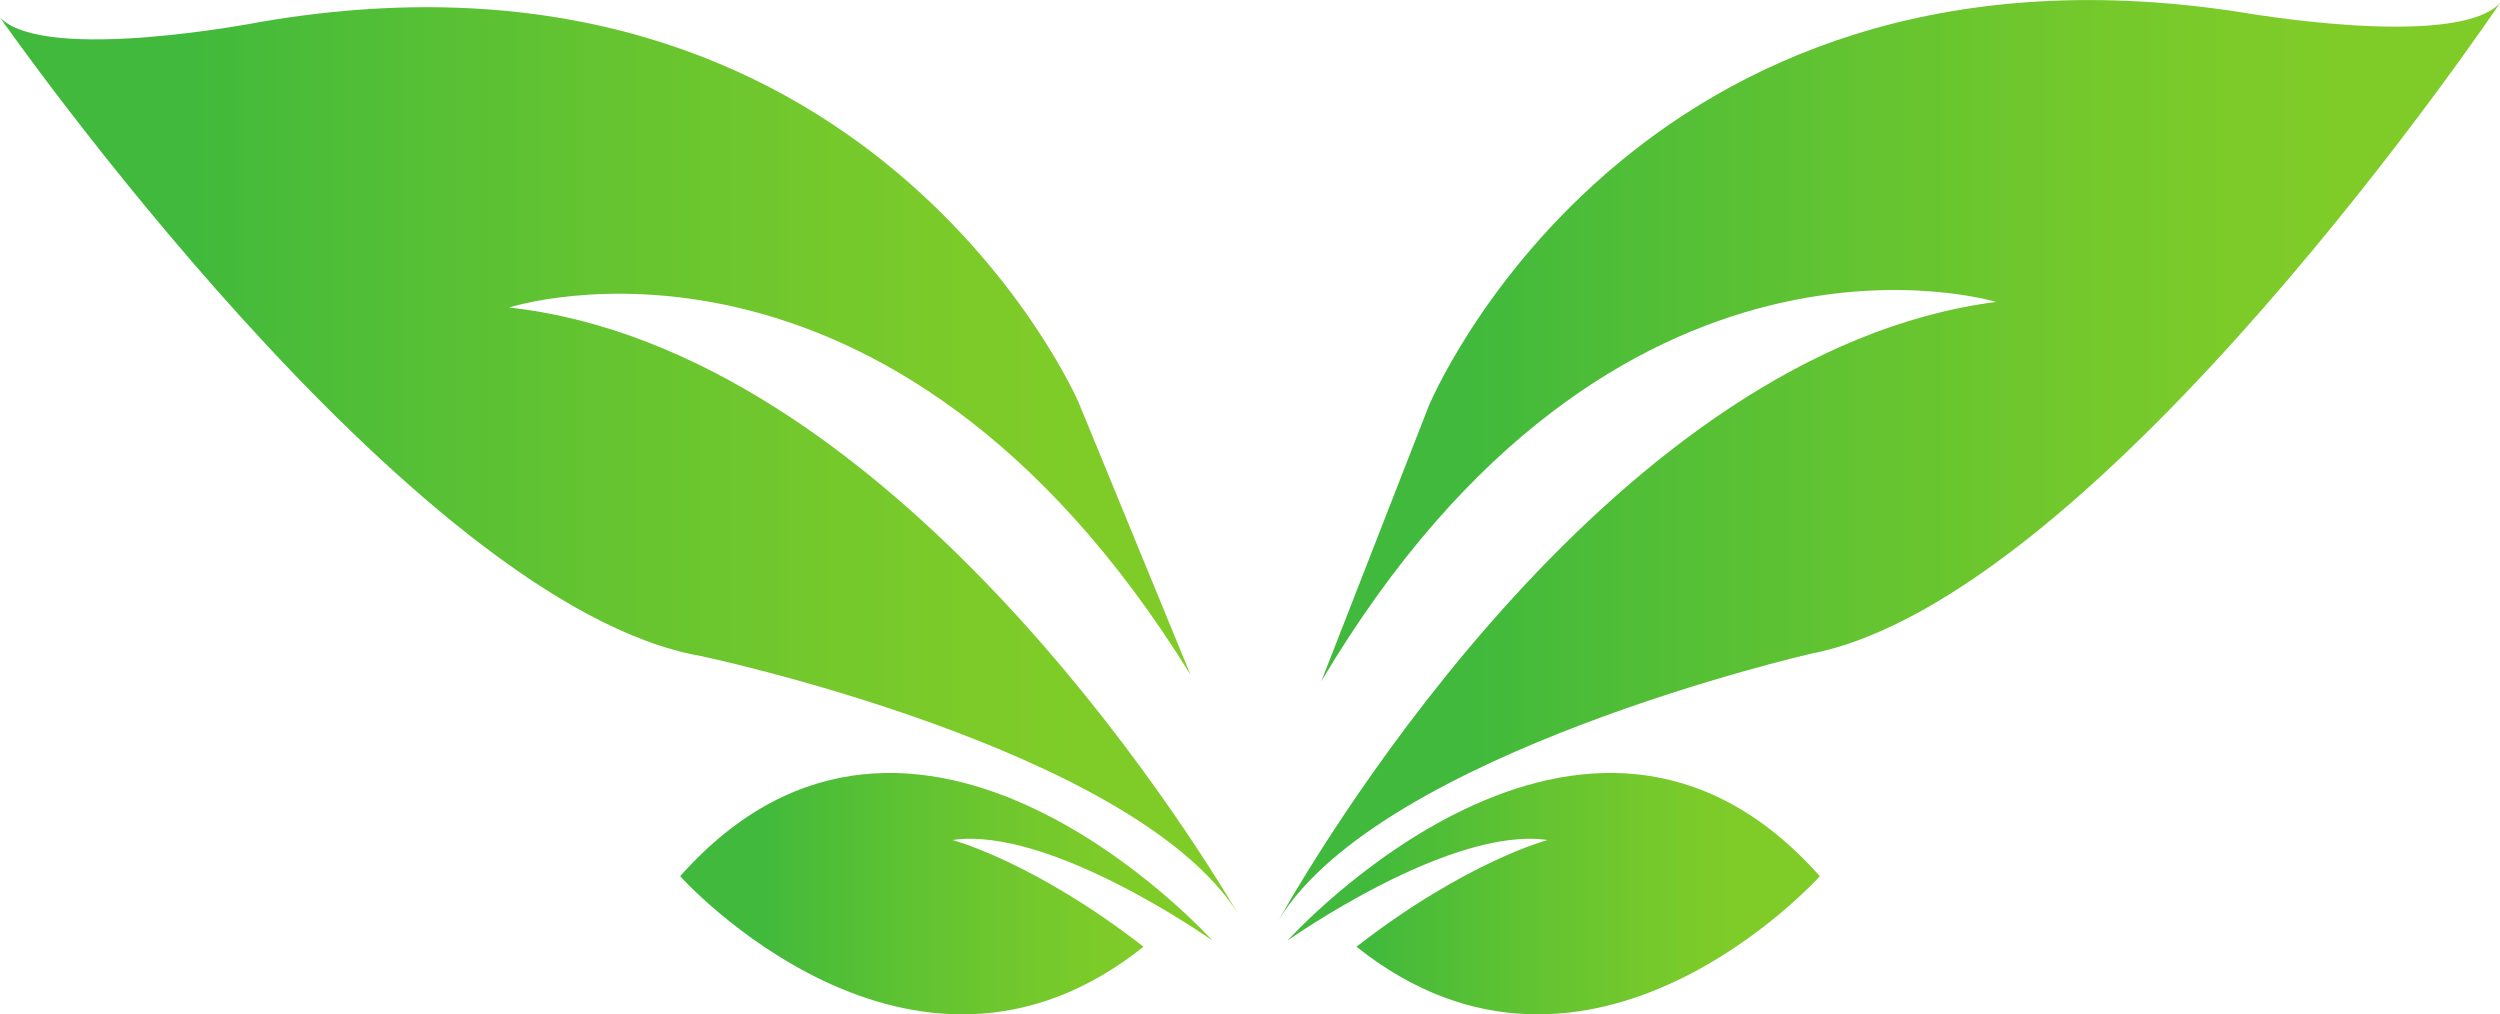 <?xml version="1.0" encoding="UTF-8"?><svg xmlns="http://www.w3.org/2000/svg" xmlns:xlink="http://www.w3.org/1999/xlink" height="399.1" preserveAspectRatio="xMidYMid meet" version="1.0" viewBox="508.1 800.4 983.8 399.1" width="983.8" zoomAndPan="magnify"><defs><clipPath id="a"><path d="M 1011 800 L 1492 800 L 1492 1163 L 1011 1163 Z M 1011 800"/></clipPath><clipPath id="b"><path d="M 1389.301 805.109 C 1149.422 768.32 1070.27 960.352 1070.27 960.352 L 1028.09 1068.441 C 1143.988 873.359 1293.57 919.219 1293.57 919.219 C 1144.328 938.5 1030.172 1129.141 1011.301 1162.422 C 1051.5 1096.539 1220.422 1057.719 1220.422 1057.719 C 1334.441 1035.871 1491.879 801.629 1491.879 801.629 C 1474.398 820.199 1389.301 805.109 1389.301 805.109 Z M 1389.301 805.109"/></clipPath><clipPath id="c"><path d="M 1389.301 805.109 C 1149.422 768.32 1070.27 960.352 1070.27 960.352 L 1028.09 1068.441 C 1143.988 873.359 1293.57 919.219 1293.57 919.219 C 1144.328 938.5 1030.172 1129.141 1011.301 1162.422 C 1051.5 1096.539 1220.422 1057.719 1220.422 1057.719 C 1334.441 1035.871 1491.879 801.629 1491.879 801.629 C 1474.398 820.199 1389.301 805.109 1389.301 805.109"/></clipPath><clipPath id="e"><path d="M 508 803 L 996 803 L 996 1160 L 508 1160 Z M 508 803"/></clipPath><clipPath id="f"><path d="M 610.738 809.012 C 849.93 768.012 932.496 958.621 932.496 958.621 L 976.598 1065.949 C 857.238 872.941 708.496 921.41 708.496 921.41 C 858.059 938.07 975.602 1126.68 995.062 1159.629 C 953.691 1094.461 784.105 1058.602 784.105 1058.602 C 669.711 1038.762 508.121 807.32 508.121 807.32 C 525.93 825.59 610.738 809.012 610.738 809.012 Z M 610.738 809.012"/></clipPath><clipPath id="g"><path d="M 610.738 809.012 C 849.93 768.012 932.496 958.621 932.496 958.621 L 976.598 1065.949 C 857.238 872.941 708.496 921.41 708.496 921.41 C 858.059 938.07 975.602 1126.68 995.062 1159.629 C 953.691 1094.461 784.105 1058.602 784.105 1058.602 C 669.711 1038.762 508.121 807.32 508.121 807.32 C 525.93 825.59 610.738 809.012 610.738 809.012"/></clipPath><clipPath id="i"><path d="M 1014 1104 L 1225 1104 L 1225 1200 L 1014 1200 Z M 1014 1104"/></clipPath><clipPath id="j"><path d="M 1014.789 1170.52 C 1014.789 1170.52 1078.559 1125.34 1117.102 1130.961 C 1117.102 1130.961 1085.078 1139.398 1041.898 1172.961 C 1133.691 1246.121 1224.25 1145.211 1224.25 1145.211 C 1131.531 1040.809 1014.789 1170.52 1014.789 1170.52 Z M 1014.789 1170.52"/></clipPath><clipPath id="k"><path d="M 1014.789 1170.52 C 1014.789 1170.52 1078.559 1125.34 1117.102 1130.961 C 1117.102 1130.961 1085.078 1139.398 1041.898 1172.961 C 1133.691 1246.121 1224.25 1145.211 1224.25 1145.211 C 1131.531 1040.809 1014.789 1170.52 1014.789 1170.52"/></clipPath><clipPath id="m"><path d="M 775 1104 L 986 1104 L 986 1200 L 775 1200 Z M 775 1104"/></clipPath><clipPath id="n"><path d="M 985.203 1170.52 C 985.203 1170.52 921.441 1125.34 882.902 1130.961 C 882.902 1130.961 914.918 1139.398 958.102 1172.961 C 866.309 1246.121 775.746 1145.211 775.746 1145.211 C 868.473 1040.809 985.203 1170.52 985.203 1170.52 Z M 985.203 1170.52"/></clipPath><clipPath id="o"><path d="M 985.203 1170.52 C 985.203 1170.52 921.441 1125.34 882.902 1130.961 C 882.902 1130.961 914.918 1139.398 958.102 1172.961 C 866.309 1246.121 775.746 1145.211 775.746 1145.211 C 868.473 1040.809 985.203 1170.52 985.203 1170.52"/></clipPath><linearGradient gradientTransform="translate(1011.3 981.43) scale(480.582)" gradientUnits="userSpaceOnUse" id="d" x1="0" x2="1" xlink:actuate="onLoad" xlink:show="other" xlink:type="simple" xmlns:xlink="http://www.w3.org/1999/xlink" y1="0" y2="0"><stop offset="0" stop-color="#40b93c"/><stop offset=".125" stop-color="#40b93c"/><stop offset=".141" stop-color="#40b93c"/><stop offset=".148" stop-color="#40b93c"/><stop offset=".156" stop-color="#41b93c"/><stop offset=".164" stop-color="#41ba3b"/><stop offset=".168" stop-color="#42ba3b"/><stop offset=".172" stop-color="#43ba3b"/><stop offset=".176" stop-color="#44ba3b"/><stop offset=".18" stop-color="#44ba3b"/><stop offset=".188" stop-color="#45ba3a"/><stop offset=".191" stop-color="#45bb3a"/><stop offset=".195" stop-color="#46bb3a"/><stop offset=".199" stop-color="#47bb3a"/><stop offset=".203" stop-color="#47bb3a"/><stop offset=".211" stop-color="#48bb3a"/><stop offset=".219" stop-color="#48bc39"/><stop offset=".227" stop-color="#49bc39"/><stop offset=".234" stop-color="#4abc39"/><stop offset=".238" stop-color="#4bbc39"/><stop offset=".242" stop-color="#4bbc38"/><stop offset=".246" stop-color="#4cbd38"/><stop offset=".25" stop-color="#4cbd38"/><stop offset=".258" stop-color="#4dbd38"/><stop offset=".266" stop-color="#4dbd38"/><stop offset=".273" stop-color="#4ebd37"/><stop offset=".277" stop-color="#4fbe37"/><stop offset=".281" stop-color="#50be37"/><stop offset=".289" stop-color="#50be37"/><stop offset=".297" stop-color="#51be37"/><stop offset=".305" stop-color="#52be36"/><stop offset=".313" stop-color="#52bf36"/><stop offset=".316" stop-color="#53bf36"/><stop offset=".32" stop-color="#54bf36"/><stop offset=".324" stop-color="#54bf36"/><stop offset=".328" stop-color="#55bf35"/><stop offset=".336" stop-color="#55bf35"/><stop offset=".344" stop-color="#56c035"/><stop offset=".352" stop-color="#57c035"/><stop offset=".359" stop-color="#57c035"/><stop offset=".363" stop-color="#58c034"/><stop offset=".367" stop-color="#59c034"/><stop offset=".371" stop-color="#59c134"/><stop offset=".375" stop-color="#5ac134"/><stop offset=".383" stop-color="#5ac134"/><stop offset=".391" stop-color="#5bc133"/><stop offset=".398" stop-color="#5cc133"/><stop offset=".406" stop-color="#5cc233"/><stop offset=".414" stop-color="#5dc233"/><stop offset=".422" stop-color="#5ec233"/><stop offset=".43" stop-color="#5ec232"/><stop offset=".434" stop-color="#5fc232"/><stop offset=".438" stop-color="#60c332"/><stop offset=".441" stop-color="#61c332"/><stop offset=".445" stop-color="#61c332"/><stop offset=".453" stop-color="#61c331"/><stop offset=".461" stop-color="#62c331"/><stop offset=".469" stop-color="#63c331"/><stop offset=".477" stop-color="#64c431"/><stop offset=".484" stop-color="#64c431"/><stop offset=".492" stop-color="#65c430"/><stop offset=".5" stop-color="#66c430"/><stop offset=".508" stop-color="#66c430"/><stop offset=".516" stop-color="#67c530"/><stop offset=".523" stop-color="#68c530"/><stop offset=".531" stop-color="#68c52f"/><stop offset=".539" stop-color="#69c52f"/><stop offset=".547" stop-color="#6ac52f"/><stop offset=".555" stop-color="#6ac62f"/><stop offset=".563" stop-color="#6bc62e"/><stop offset=".57" stop-color="#6cc62e"/><stop offset=".578" stop-color="#6cc62e"/><stop offset=".586" stop-color="#6dc62e"/><stop offset=".594" stop-color="#6ec72e"/><stop offset=".602" stop-color="#6ec72d"/><stop offset=".609" stop-color="#6fc72d"/><stop offset=".617" stop-color="#70c72d"/><stop offset=".625" stop-color="#70c72d"/><stop offset=".633" stop-color="#71c82d"/><stop offset=".641" stop-color="#72c82c"/><stop offset=".648" stop-color="#72c82c"/><stop offset=".656" stop-color="#73c82c"/><stop offset=".664" stop-color="#74c82c"/><stop offset=".672" stop-color="#74c92b"/><stop offset=".68" stop-color="#75c92b"/><stop offset=".688" stop-color="#76c92b"/><stop offset=".703" stop-color="#76c92b"/><stop offset=".711" stop-color="#77c92b"/><stop offset=".719" stop-color="#77ca2b"/><stop offset=".727" stop-color="#78ca2a"/><stop offset=".734" stop-color="#79ca2a"/><stop offset=".75" stop-color="#7aca2a"/><stop offset=".766" stop-color="#7aca2a"/><stop offset=".773" stop-color="#7bcb29"/><stop offset=".781" stop-color="#7ccb29"/><stop offset=".797" stop-color="#7ccb29"/><stop offset=".813" stop-color="#7dcb29"/><stop offset=".82" stop-color="#7dcb29"/><stop offset=".828" stop-color="#7ecb29"/><stop offset=".844" stop-color="#7ecc28"/><stop offset=".875" stop-color="#7fcc28"/><stop offset="1" stop-color="#7fcc28"/></linearGradient><linearGradient gradientTransform="translate(508.121 981.43) scale(486.941)" gradientUnits="userSpaceOnUse" id="h" x1="0" x2="1" xlink:actuate="onLoad" xlink:show="other" xlink:type="simple" xmlns:xlink="http://www.w3.org/1999/xlink" y1="0" y2="0"><stop offset="0" stop-color="#40b93c"/><stop offset=".125" stop-color="#40b93c"/><stop offset=".141" stop-color="#40b93c"/><stop offset=".148" stop-color="#40b93c"/><stop offset=".156" stop-color="#41b93c"/><stop offset=".164" stop-color="#41ba3b"/><stop offset=".168" stop-color="#42ba3b"/><stop offset=".172" stop-color="#43ba3b"/><stop offset=".176" stop-color="#44ba3b"/><stop offset=".18" stop-color="#44ba3b"/><stop offset=".188" stop-color="#45ba3a"/><stop offset=".191" stop-color="#45bb3a"/><stop offset=".195" stop-color="#46bb3a"/><stop offset=".199" stop-color="#47bb3a"/><stop offset=".203" stop-color="#47bb3a"/><stop offset=".211" stop-color="#48bb3a"/><stop offset=".219" stop-color="#48bc39"/><stop offset=".227" stop-color="#49bc39"/><stop offset=".234" stop-color="#4abc39"/><stop offset=".238" stop-color="#4bbc39"/><stop offset=".242" stop-color="#4bbc38"/><stop offset=".246" stop-color="#4cbd38"/><stop offset=".25" stop-color="#4cbd38"/><stop offset=".258" stop-color="#4dbd38"/><stop offset=".266" stop-color="#4dbd38"/><stop offset=".273" stop-color="#4ebd37"/><stop offset=".277" stop-color="#4fbe37"/><stop offset=".281" stop-color="#50be37"/><stop offset=".289" stop-color="#50be37"/><stop offset=".297" stop-color="#51be37"/><stop offset=".305" stop-color="#52be36"/><stop offset=".313" stop-color="#52bf36"/><stop offset=".316" stop-color="#53bf36"/><stop offset=".32" stop-color="#54bf36"/><stop offset=".324" stop-color="#54bf36"/><stop offset=".328" stop-color="#55bf35"/><stop offset=".336" stop-color="#55bf35"/><stop offset=".344" stop-color="#56c035"/><stop offset=".352" stop-color="#57c035"/><stop offset=".359" stop-color="#57c035"/><stop offset=".363" stop-color="#58c034"/><stop offset=".367" stop-color="#59c034"/><stop offset=".371" stop-color="#59c134"/><stop offset=".375" stop-color="#5ac134"/><stop offset=".383" stop-color="#5ac134"/><stop offset=".391" stop-color="#5bc133"/><stop offset=".398" stop-color="#5cc133"/><stop offset=".406" stop-color="#5cc233"/><stop offset=".414" stop-color="#5dc233"/><stop offset=".422" stop-color="#5ec233"/><stop offset=".43" stop-color="#5ec232"/><stop offset=".434" stop-color="#5fc232"/><stop offset=".438" stop-color="#60c332"/><stop offset=".441" stop-color="#61c332"/><stop offset=".445" stop-color="#61c332"/><stop offset=".453" stop-color="#61c331"/><stop offset=".461" stop-color="#62c331"/><stop offset=".469" stop-color="#63c331"/><stop offset=".477" stop-color="#64c431"/><stop offset=".484" stop-color="#64c431"/><stop offset=".492" stop-color="#65c430"/><stop offset=".5" stop-color="#66c430"/><stop offset=".508" stop-color="#66c430"/><stop offset=".516" stop-color="#67c530"/><stop offset=".523" stop-color="#68c530"/><stop offset=".531" stop-color="#68c52f"/><stop offset=".539" stop-color="#69c52f"/><stop offset=".547" stop-color="#6ac52f"/><stop offset=".555" stop-color="#6ac62f"/><stop offset=".563" stop-color="#6bc62e"/><stop offset=".57" stop-color="#6cc62e"/><stop offset=".578" stop-color="#6cc62e"/><stop offset=".586" stop-color="#6dc62e"/><stop offset=".594" stop-color="#6ec72e"/><stop offset=".602" stop-color="#6ec72d"/><stop offset=".609" stop-color="#6fc72d"/><stop offset=".617" stop-color="#70c72d"/><stop offset=".625" stop-color="#70c72d"/><stop offset=".633" stop-color="#71c82d"/><stop offset=".641" stop-color="#72c82c"/><stop offset=".648" stop-color="#72c82c"/><stop offset=".656" stop-color="#73c82c"/><stop offset=".664" stop-color="#74c82c"/><stop offset=".672" stop-color="#74c92b"/><stop offset=".68" stop-color="#75c92b"/><stop offset=".688" stop-color="#76c92b"/><stop offset=".703" stop-color="#76c92b"/><stop offset=".711" stop-color="#77c92b"/><stop offset=".719" stop-color="#77ca2b"/><stop offset=".727" stop-color="#78ca2a"/><stop offset=".734" stop-color="#79ca2a"/><stop offset=".75" stop-color="#7aca2a"/><stop offset=".766" stop-color="#7aca2a"/><stop offset=".773" stop-color="#7bcb29"/><stop offset=".781" stop-color="#7ccb29"/><stop offset=".797" stop-color="#7ccb29"/><stop offset=".813" stop-color="#7dcb29"/><stop offset=".82" stop-color="#7dcb29"/><stop offset=".828" stop-color="#7ecb29"/><stop offset=".844" stop-color="#7ecc28"/><stop offset=".875" stop-color="#7fcc28"/><stop offset="1" stop-color="#7fcc28"/></linearGradient><linearGradient gradientTransform="translate(1014.79 1152.07) scale(209.459)" gradientUnits="userSpaceOnUse" id="l" x1="0" x2="1" xlink:actuate="onLoad" xlink:show="other" xlink:type="simple" xmlns:xlink="http://www.w3.org/1999/xlink" y1="0" y2="0"><stop offset="0" stop-color="#40b93c"/><stop offset=".125" stop-color="#40b93c"/><stop offset=".141" stop-color="#40b93c"/><stop offset=".148" stop-color="#40b93c"/><stop offset=".156" stop-color="#41b93c"/><stop offset=".164" stop-color="#41ba3b"/><stop offset=".168" stop-color="#42ba3b"/><stop offset=".172" stop-color="#43ba3b"/><stop offset=".176" stop-color="#44ba3b"/><stop offset=".18" stop-color="#44ba3b"/><stop offset=".188" stop-color="#45ba3a"/><stop offset=".191" stop-color="#45bb3a"/><stop offset=".195" stop-color="#46bb3a"/><stop offset=".199" stop-color="#47bb3a"/><stop offset=".203" stop-color="#47bb3a"/><stop offset=".211" stop-color="#48bb3a"/><stop offset=".219" stop-color="#48bc39"/><stop offset=".227" stop-color="#49bc39"/><stop offset=".234" stop-color="#4abc39"/><stop offset=".238" stop-color="#4bbc39"/><stop offset=".242" stop-color="#4bbc38"/><stop offset=".246" stop-color="#4cbd38"/><stop offset=".25" stop-color="#4cbd38"/><stop offset=".258" stop-color="#4dbd38"/><stop offset=".266" stop-color="#4dbd38"/><stop offset=".273" stop-color="#4ebd37"/><stop offset=".277" stop-color="#4fbe37"/><stop offset=".281" stop-color="#50be37"/><stop offset=".289" stop-color="#50be37"/><stop offset=".297" stop-color="#51be37"/><stop offset=".305" stop-color="#52be36"/><stop offset=".313" stop-color="#52bf36"/><stop offset=".316" stop-color="#53bf36"/><stop offset=".32" stop-color="#54bf36"/><stop offset=".324" stop-color="#54bf36"/><stop offset=".328" stop-color="#55bf35"/><stop offset=".336" stop-color="#55bf35"/><stop offset=".344" stop-color="#56c035"/><stop offset=".352" stop-color="#57c035"/><stop offset=".359" stop-color="#57c035"/><stop offset=".363" stop-color="#58c034"/><stop offset=".367" stop-color="#59c034"/><stop offset=".371" stop-color="#59c134"/><stop offset=".375" stop-color="#5ac134"/><stop offset=".383" stop-color="#5ac134"/><stop offset=".391" stop-color="#5bc133"/><stop offset=".398" stop-color="#5cc133"/><stop offset=".406" stop-color="#5cc233"/><stop offset=".414" stop-color="#5dc233"/><stop offset=".422" stop-color="#5ec233"/><stop offset=".43" stop-color="#5ec232"/><stop offset=".434" stop-color="#5fc232"/><stop offset=".438" stop-color="#60c332"/><stop offset=".441" stop-color="#61c332"/><stop offset=".445" stop-color="#61c332"/><stop offset=".453" stop-color="#61c331"/><stop offset=".461" stop-color="#62c331"/><stop offset=".469" stop-color="#63c331"/><stop offset=".477" stop-color="#64c431"/><stop offset=".484" stop-color="#64c431"/><stop offset=".492" stop-color="#65c430"/><stop offset=".5" stop-color="#66c430"/><stop offset=".508" stop-color="#66c430"/><stop offset=".516" stop-color="#67c530"/><stop offset=".523" stop-color="#68c530"/><stop offset=".531" stop-color="#68c52f"/><stop offset=".539" stop-color="#69c52f"/><stop offset=".547" stop-color="#6ac52f"/><stop offset=".555" stop-color="#6ac62f"/><stop offset=".563" stop-color="#6bc62e"/><stop offset=".57" stop-color="#6cc62e"/><stop offset=".578" stop-color="#6cc62e"/><stop offset=".586" stop-color="#6dc62e"/><stop offset=".594" stop-color="#6ec72e"/><stop offset=".602" stop-color="#6ec72d"/><stop offset=".609" stop-color="#6fc72d"/><stop offset=".617" stop-color="#70c72d"/><stop offset=".625" stop-color="#70c72d"/><stop offset=".633" stop-color="#71c82d"/><stop offset=".641" stop-color="#72c82c"/><stop offset=".648" stop-color="#72c82c"/><stop offset=".656" stop-color="#73c82c"/><stop offset=".664" stop-color="#74c82c"/><stop offset=".672" stop-color="#74c92b"/><stop offset=".68" stop-color="#75c92b"/><stop offset=".688" stop-color="#76c92b"/><stop offset=".703" stop-color="#76c92b"/><stop offset=".711" stop-color="#77c92b"/><stop offset=".719" stop-color="#77ca2b"/><stop offset=".727" stop-color="#78ca2a"/><stop offset=".734" stop-color="#79ca2a"/><stop offset=".75" stop-color="#7aca2a"/><stop offset=".766" stop-color="#7aca2a"/><stop offset=".773" stop-color="#7bcb29"/><stop offset=".781" stop-color="#7ccb29"/><stop offset=".797" stop-color="#7ccb29"/><stop offset=".813" stop-color="#7dcb29"/><stop offset=".82" stop-color="#7dcb29"/><stop offset=".828" stop-color="#7ecb29"/><stop offset=".844" stop-color="#7ecc28"/><stop offset=".875" stop-color="#7fcc28"/><stop offset="1" stop-color="#7fcc28"/></linearGradient><linearGradient gradientTransform="translate(775.746 1152.07) scale(209.459)" gradientUnits="userSpaceOnUse" id="p" x1="0" x2="1" xlink:actuate="onLoad" xlink:show="other" xlink:type="simple" xmlns:xlink="http://www.w3.org/1999/xlink" y1="0" y2="0"><stop offset="0" stop-color="#40b93c"/><stop offset=".125" stop-color="#40b93c"/><stop offset=".141" stop-color="#40b93c"/><stop offset=".148" stop-color="#40b93c"/><stop offset=".156" stop-color="#41b93c"/><stop offset=".164" stop-color="#41ba3b"/><stop offset=".168" stop-color="#42ba3b"/><stop offset=".172" stop-color="#43ba3b"/><stop offset=".176" stop-color="#44ba3b"/><stop offset=".18" stop-color="#44ba3b"/><stop offset=".188" stop-color="#45ba3a"/><stop offset=".191" stop-color="#45bb3a"/><stop offset=".195" stop-color="#46bb3a"/><stop offset=".199" stop-color="#47bb3a"/><stop offset=".203" stop-color="#47bb3a"/><stop offset=".211" stop-color="#48bb3a"/><stop offset=".219" stop-color="#48bc39"/><stop offset=".227" stop-color="#49bc39"/><stop offset=".234" stop-color="#4abc39"/><stop offset=".238" stop-color="#4bbc39"/><stop offset=".242" stop-color="#4bbc38"/><stop offset=".246" stop-color="#4cbd38"/><stop offset=".25" stop-color="#4cbd38"/><stop offset=".258" stop-color="#4dbd38"/><stop offset=".266" stop-color="#4dbd38"/><stop offset=".273" stop-color="#4ebd37"/><stop offset=".277" stop-color="#4fbe37"/><stop offset=".281" stop-color="#50be37"/><stop offset=".289" stop-color="#50be37"/><stop offset=".297" stop-color="#51be37"/><stop offset=".305" stop-color="#52be36"/><stop offset=".313" stop-color="#52bf36"/><stop offset=".316" stop-color="#53bf36"/><stop offset=".32" stop-color="#54bf36"/><stop offset=".324" stop-color="#54bf36"/><stop offset=".328" stop-color="#55bf35"/><stop offset=".336" stop-color="#55bf35"/><stop offset=".344" stop-color="#56c035"/><stop offset=".352" stop-color="#57c035"/><stop offset=".359" stop-color="#57c035"/><stop offset=".363" stop-color="#58c034"/><stop offset=".367" stop-color="#59c034"/><stop offset=".371" stop-color="#59c134"/><stop offset=".375" stop-color="#5ac134"/><stop offset=".383" stop-color="#5ac134"/><stop offset=".391" stop-color="#5bc133"/><stop offset=".398" stop-color="#5cc133"/><stop offset=".406" stop-color="#5cc233"/><stop offset=".414" stop-color="#5dc233"/><stop offset=".422" stop-color="#5ec233"/><stop offset=".43" stop-color="#5ec232"/><stop offset=".434" stop-color="#5fc232"/><stop offset=".438" stop-color="#60c332"/><stop offset=".441" stop-color="#61c332"/><stop offset=".445" stop-color="#61c332"/><stop offset=".453" stop-color="#61c331"/><stop offset=".461" stop-color="#62c331"/><stop offset=".469" stop-color="#63c331"/><stop offset=".477" stop-color="#64c431"/><stop offset=".484" stop-color="#64c431"/><stop offset=".492" stop-color="#65c430"/><stop offset=".5" stop-color="#66c430"/><stop offset=".508" stop-color="#66c430"/><stop offset=".516" stop-color="#67c530"/><stop offset=".523" stop-color="#68c530"/><stop offset=".531" stop-color="#68c52f"/><stop offset=".539" stop-color="#69c52f"/><stop offset=".547" stop-color="#6ac52f"/><stop offset=".555" stop-color="#6ac62f"/><stop offset=".563" stop-color="#6bc62e"/><stop offset=".57" stop-color="#6cc62e"/><stop offset=".578" stop-color="#6cc62e"/><stop offset=".586" stop-color="#6dc62e"/><stop offset=".594" stop-color="#6ec72e"/><stop offset=".602" stop-color="#6ec72d"/><stop offset=".609" stop-color="#6fc72d"/><stop offset=".617" stop-color="#70c72d"/><stop offset=".625" stop-color="#70c72d"/><stop offset=".633" stop-color="#71c82d"/><stop offset=".641" stop-color="#72c82c"/><stop offset=".648" stop-color="#72c82c"/><stop offset=".656" stop-color="#73c82c"/><stop offset=".664" stop-color="#74c82c"/><stop offset=".672" stop-color="#74c92b"/><stop offset=".68" stop-color="#75c92b"/><stop offset=".688" stop-color="#76c92b"/><stop offset=".703" stop-color="#76c92b"/><stop offset=".711" stop-color="#77c92b"/><stop offset=".719" stop-color="#77ca2b"/><stop offset=".727" stop-color="#78ca2a"/><stop offset=".734" stop-color="#79ca2a"/><stop offset=".75" stop-color="#7aca2a"/><stop offset=".766" stop-color="#7aca2a"/><stop offset=".773" stop-color="#7bcb29"/><stop offset=".781" stop-color="#7ccb29"/><stop offset=".797" stop-color="#7ccb29"/><stop offset=".813" stop-color="#7dcb29"/><stop offset=".82" stop-color="#7dcb29"/><stop offset=".828" stop-color="#7ecb29"/><stop offset=".844" stop-color="#7ecc28"/><stop offset=".875" stop-color="#7fcc28"/><stop offset="1" stop-color="#7fcc28"/></linearGradient></defs><g><g clip-path="url(#a)"><g clip-path="url(#b)"><g clip-path="url(#c)"><path d="M 1011.301 768.32 L 1011.301 1162.422 L 1491.879 1162.422 L 1491.879 768.32 Z M 1011.301 768.32" fill="url(#d)"/></g></g></g><g clip-path="url(#e)"><g clip-path="url(#f)"><g clip-path="url(#g)"><path d="M 508.121 768.012 L 508.121 1159.629 L 995.062 1159.629 L 995.062 768.012 Z M 508.121 768.012" fill="url(#h)"/></g></g></g><g clip-path="url(#i)"><g clip-path="url(#j)"><g clip-path="url(#k)"><path d="M 1014.789 1040.809 L 1014.789 1246.121 L 1224.25 1246.121 L 1224.25 1040.809 Z M 1014.789 1040.809" fill="url(#l)"/></g></g></g><g clip-path="url(#m)"><g clip-path="url(#n)"><g clip-path="url(#o)"><path d="M 775.746 1040.809 L 775.746 1246.121 L 985.203 1246.121 L 985.203 1040.809 Z M 775.746 1040.809" fill="url(#p)"/></g></g></g></g></svg>